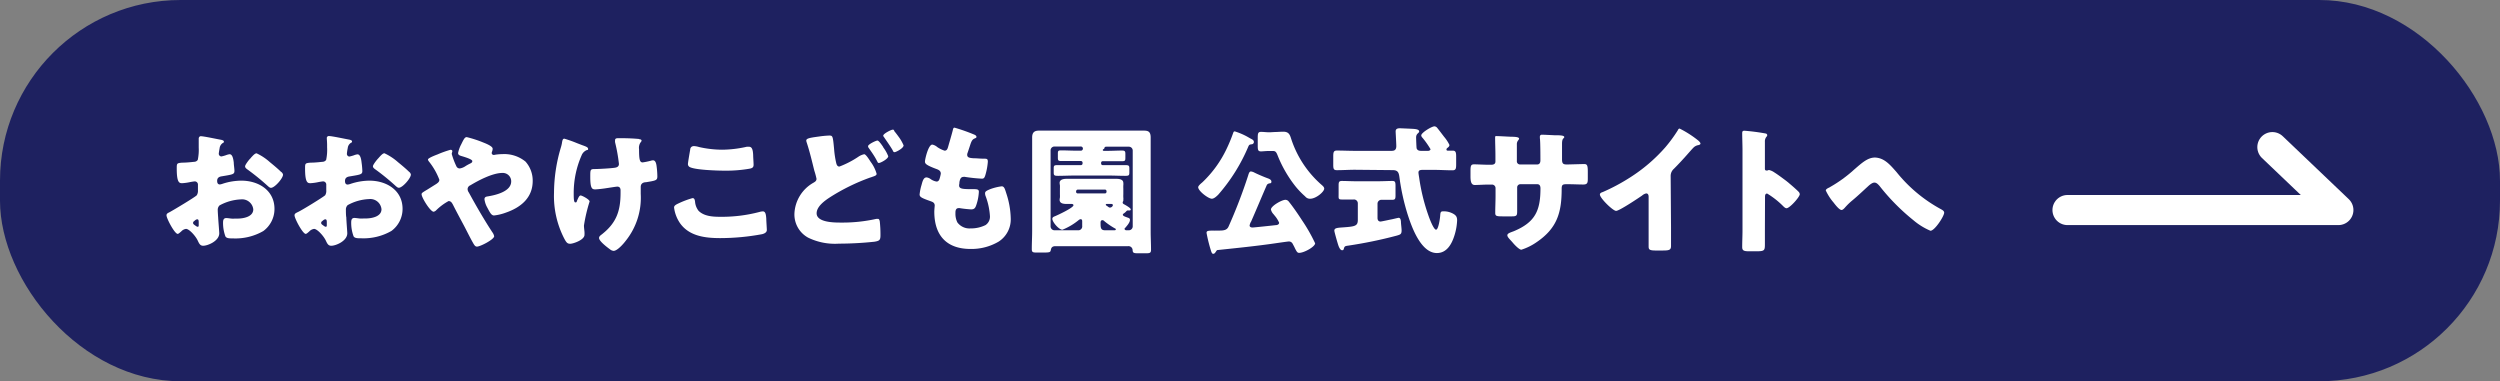 <svg xmlns="http://www.w3.org/2000/svg" viewBox="0 0 415.15 63.31"><rect x="0" y="0" width="415.15" height="63.31" fill="#808080" stroke="none"/><defs><style>.cls-1{fill:#1e2160;}.cls-2{fill:#fff;}.cls-3{fill:none;stroke:#fff;stroke-linecap:round;stroke-linejoin:round;stroke-width:5px;}</style></defs><g id="レイヤー_2" data-name="レイヤー 2"><g id="レイヤー_1-2" data-name="レイヤー 1"><rect class="cls-1" width="415.15" height="63.31" rx="30"/><path class="cls-2" d="M36.41,38.74c0,1.27-1.89,2.07-2.67,2.07-.51,0-.67-.36-.92-.89-.37-.76-1.4-1.91-1.93-1.91a1.3,1.3,0,0,0-.78.41c-.19.16-.46.42-.6.42-.51,0-1.86-2.56-1.86-3.08,0-.28.2-.37.48-.51.57-.3,4.3-2.53,4.55-2.83a1.4,1.4,0,0,0,.19-.83V30.7a.53.53,0,0,0-.53-.58c-.1,0-.65.09-.78.12a8.68,8.68,0,0,1-1.29.18c-.46,0-.92,0-.92-2.41,0-.88,0-.92.89-1,.67,0,1.34-.07,2-.14a.72.72,0,0,0,.6-.32A8,8,0,0,0,33,24.51v-.39c0-.48,0-1,0-1.13s.11-.37.34-.37c.51,0,2.76.49,3.41.6.2.05.43.12.43.3s-.14.21-.23.26a1.21,1.21,0,0,0-.48.82c-.09.51-.14.85-.14.92a.45.45,0,0,0,.44.46,5.74,5.74,0,0,0,.73-.2,2.6,2.6,0,0,1,.63-.17c.39,0,.59.51.69,1.41,0,.34.11,1,.11,1.35,0,.58-.25.6-2.18.92-.39.07-.69.26-.69.74,0,.32.09.6.46.6a2.51,2.51,0,0,0,.52-.14A10.16,10.16,0,0,1,40.09,30c2.82,0,5.49,1.59,5.49,4.69a4.54,4.54,0,0,1-1.86,3.68,9.27,9.27,0,0,1-5,1.22c-.62,0-1.1,0-1.29-.34a6.53,6.53,0,0,1-.39-2.16c0-.42,0-.88.56-.88.13,0,.64.07.8.09s.71,0,1,0c1,0,2.66-.28,2.66-1.54A1.87,1.87,0,0,0,40,33.11a8.07,8.07,0,0,0-3.54,1,1,1,0,0,0-.3.78c0,.27.05,1,.07,1.26C36.25,36.58,36.41,38.47,36.41,38.74ZM33,37c0-.28,0-.58-.23-.58s-.39.19-.53.3a.35.35,0,0,0-.18.28c0,.18.07.25.48.53a.67.67,0,0,0,.28.13c.16,0,.18-.13.18-.27ZM44.82,26.93c.53.43,1.36,1.12,1.84,1.6A.7.7,0,0,1,47,29c0,.6-1.38,2.19-2,2.19-.21,0-.37-.16-.55-.32a39.14,39.14,0,0,0-3.25-2.65c-.25-.18-.5-.34-.5-.6s.64-1.08.87-1.31c.05,0,.09-.11.14-.16.3-.32.62-.69.9-.69A9,9,0,0,1,44.82,26.93Z"/><path class="cls-2" d="M57.67,38.74c0,1.27-1.88,2.07-2.66,2.07-.51,0-.67-.36-.92-.89-.37-.76-1.41-1.91-1.94-1.91a1.35,1.35,0,0,0-.78.41c-.18.16-.46.42-.6.42-.5,0-1.86-2.56-1.86-3.08,0-.28.21-.37.48-.51C50,35,53.7,32.72,54,32.42a1.4,1.4,0,0,0,.18-.83V30.7a.53.53,0,0,0-.53-.58c-.09,0-.64.09-.78.12a8.33,8.33,0,0,1-1.29.18c-.46,0-.92,0-.92-2.41,0-.88,0-.92.9-1,.67,0,1.33-.07,2-.14a.74.74,0,0,0,.6-.32,8,8,0,0,0,.16-2.07v-.39c0-.48-.05-1-.05-1.13a.33.33,0,0,1,.35-.37c.5,0,2.76.49,3.4.6.21.05.44.12.44.3s-.14.21-.23.26a1.14,1.14,0,0,0-.48.82,7.68,7.68,0,0,0-.14.92A.45.45,0,0,0,58,26a5.87,5.87,0,0,0,.74-.2,2.42,2.42,0,0,1,.62-.17c.39,0,.6.51.69,1.41a12.3,12.3,0,0,1,.12,1.35c0,.58-.26.6-2.19.92-.39.07-.69.26-.69.74,0,.32.09.6.46.6a2.6,2.6,0,0,0,.53-.14A10.14,10.14,0,0,1,61.35,30c2.83,0,5.5,1.59,5.5,4.69A4.54,4.54,0,0,1,65,38.35a9.29,9.29,0,0,1-5,1.22c-.62,0-1.11,0-1.29-.34a6.53,6.53,0,0,1-.39-2.16c0-.42,0-.88.55-.88.14,0,.65.07.81.09s.71,0,1,0c1,0,2.67-.28,2.67-1.54a1.87,1.87,0,0,0-2.07-1.68,8,8,0,0,0-3.54,1,1,1,0,0,0-.3.78c0,.27,0,1,.07,1.26C57.51,36.58,57.67,38.47,57.67,38.74ZM54.27,37c0-.28,0-.58-.23-.58s-.39.19-.53.3a.35.35,0,0,0-.18.28c0,.18.07.25.48.53a.67.67,0,0,0,.28.13c.16,0,.18-.13.18-.27ZM66.09,26.93c.53.43,1.36,1.12,1.84,1.6a.7.7,0,0,1,.3.46c0,.6-1.38,2.19-2,2.19-.2,0-.36-.16-.55-.32a37.42,37.42,0,0,0-3.24-2.65c-.25-.18-.51-.34-.51-.6s.65-1.08.88-1.31l.14-.16c.29-.32.62-.69.89-.69A9.29,9.29,0,0,1,66.09,26.93Z"/><path class="cls-2" d="M87.26,26.83a4.74,4.74,0,0,1,1.2,3.22c0,2.81-2,4.42-4.49,5.27a8.1,8.1,0,0,1-1.93.46c-.41,0-.64-.39-1.1-1.27a3.88,3.88,0,0,1-.49-1.42c0-.32.21-.42.44-.46,1.47-.23,4-.83,4-2.51a1.39,1.39,0,0,0-1.47-1.4c-1.61,0-3.94,1.22-5.31,2.05a.7.7,0,0,0-.46.62,1,1,0,0,0,.2.57c1.22,2.23,2.49,4.44,3.89,6.58a1.62,1.62,0,0,1,.32.69c0,.53-2.3,1.72-2.85,1.72-.25,0-.39-.14-.65-.6-.43-.75-.91-1.72-1.35-2.57-.67-1.27-1.36-2.53-2-3.8-.16-.29-.32-.59-.72-.59a9,9,0,0,0-2.07,1.54.81.81,0,0,1-.41.23c-.55,0-2-2.35-2-2.9,0-.21.12-.28,1-.81l1.42-.89c.28-.19.53-.37.53-.71A11.11,11.11,0,0,0,71.37,27c-.18-.23-.3-.36-.3-.52s.65-.49,1.57-.83a16.57,16.57,0,0,1,2.18-.78c.14,0,.3.09.3.23a2.14,2.14,0,0,1-.09.34.45.45,0,0,0,0,.18,12.89,12.89,0,0,0,.76,2,.6.6,0,0,0,.58.35,2.3,2.3,0,0,0,.94-.39,6.86,6.86,0,0,1,.62-.35c.37-.18.5-.25.5-.48s-.68-.51-1.84-.85c-.22-.07-.52-.16-.52-.49a5.22,5.22,0,0,1,.52-1.44c.44-.9.6-1.2.92-1.2a19.14,19.14,0,0,1,2.81.92c.64.25,1.49.64,1.49,1s-.16.55-.16.74a.34.34,0,0,0,.35.3,1.57,1.57,0,0,0,.3-.05,9.83,9.83,0,0,1,1.19-.09A5.58,5.58,0,0,1,87.26,26.83Z"/><path class="cls-2" d="M96.72,24.12l.2.07c.37.14.74.27.74.53s-.07.14-.21.2a1.57,1.57,0,0,0-.87.88A15.51,15.51,0,0,0,95.27,32c0,.85,0,1.61.27,1.61s.19-.1.35-.44.3-.71.53-.71,1.49.66,1.49,1a26.44,26.44,0,0,0-.94,4c0,.28.07.78.09,1.06a3.91,3.91,0,0,1,0,.48c0,.85-1.89,1.48-2.37,1.48s-.64-.21-1-.88A15.38,15.38,0,0,1,92,32a26.47,26.47,0,0,1,1.12-7.45,6,6,0,0,0,.19-.76c.09-.62.18-.76.41-.76a20.55,20.55,0,0,1,2.09.74Zm9.42-1c.21,0,.4.07.4.24a.64.64,0,0,1-.19.32,1.62,1.62,0,0,0-.23,1.1c0,1.73.12,2.19.6,2.19a12.22,12.22,0,0,0,1.36-.28,1.36,1.36,0,0,1,.36-.07c.42,0,.53.55.58.87a14.9,14.9,0,0,1,.14,1.77c0,.69-.19.72-1.89,1-.3,0-.87.11-.87.78,0,.37,0,.76,0,1.15a11.42,11.42,0,0,1-2.51,7.82c-.36.48-1.38,1.65-2,1.65a1.12,1.12,0,0,1-.59-.25c-.69-.51-1.82-1.4-1.82-1.89,0-.18.09-.32.39-.55a1.5,1.5,0,0,0,.18-.14c2.35-1.88,3-3.88,3-6.8v-.42c0-.34-.13-.62-.55-.62-.18,0-1.47.21-1.63.23a19.71,19.71,0,0,1-2,.23c-.55,0-.85-.13-.85-2.09,0-1.24,0-1.29.85-1.29.46,0,2.67-.11,3.31-.23.35-.07.6-.23.6-.62a27.18,27.18,0,0,0-.64-3.59,1.49,1.49,0,0,1,0-.36c0-.28.25-.32.48-.32S104.47,22.92,106.14,23.08Z"/><path class="cls-2" d="M112.77,33.73A14.56,14.56,0,0,1,115,32.9c.3,0,.37.23.42.58A2.79,2.79,0,0,0,116,35c.88.9,2.33,1,3.52,1a24.63,24.63,0,0,0,6.63-.81,2.36,2.36,0,0,1,.52-.09c.44,0,.53.48.58,1.24,0,.39.09,1.56.09,1.86s-.25.56-.8.69a38.1,38.1,0,0,1-6.93.65c-2.45,0-5.12-.3-6.66-2.44a5.88,5.88,0,0,1-1-2.53C111.87,34.17,112.19,34,112.77,33.73Zm1.84-8.85c0-.28.16-.62.64-.62a3.64,3.64,0,0,1,.85.16,17.71,17.71,0,0,0,3.8.44,19,19,0,0,0,4.11-.49,2.46,2.46,0,0,1,.37,0c.53,0,.65.57.69,1.38,0,.39.07,1.22.07,1.61s-.16.57-.71.66a22.54,22.54,0,0,1-4.17.32c-1.08,0-5-.11-5.79-.64a.55.55,0,0,1-.23-.48C114.24,27,114.52,25.38,114.61,24.88Z"/><path class="cls-2" d="M136,22.67a15.9,15.9,0,0,1,1.66-.16c.62,0,.64,0,.85,2.23a15.25,15.25,0,0,0,.35,2.32c.07.28.18.6.53.6a15.42,15.42,0,0,0,3.12-1.61,2.81,2.81,0,0,1,1-.44c.27,0,.78.81,1.06,1.25a6,6,0,0,1,1,2c0,.26-.25.35-.73.51a2.55,2.55,0,0,1-.33.11,33.22,33.22,0,0,0-6.64,3.25c-.88.57-2.26,1.54-2.26,2.69,0,1.54,3,1.54,4,1.54a25.67,25.67,0,0,0,5.94-.62l.23,0c.18,0,.27.16.32.46a19.86,19.86,0,0,1,.11,2.28c0,.78-.16.92-1,1.06a56.72,56.72,0,0,1-5.89.32,10.14,10.14,0,0,1-5.13-1,4.39,4.39,0,0,1-2.27-3.93,6.19,6.19,0,0,1,3.15-5.18c.27-.16.52-.3.52-.66a12.32,12.32,0,0,0-.36-1.34c-.39-1.56-.76-3.15-1.27-4.69a1.54,1.54,0,0,1-.07-.27C133.87,23,134.29,22.9,136,22.67Zm10.65,1.77a6.25,6.25,0,0,1,.85,1.5c0,.46-1.29,1.12-1.52,1.12s-.16,0-.5-.62-.74-1.19-1.2-1.84a.54.54,0,0,1-.13-.32c0-.32,1.31-.94,1.56-.94S146.54,24.23,146.68,24.44Zm1.84-2.69c.23.28.46.58.67.87a6.9,6.9,0,0,1,.89,1.52c0,.49-1.28,1.13-1.49,1.13s-.25-.16-.34-.35c-.44-.75-.95-1.44-1.43-2.16-.07-.09-.12-.14-.12-.23,0-.34,1.34-1,1.57-1S148.41,21.61,148.52,21.75Z"/><path class="cls-2" d="M161.78,22.35c.21.09.37.21.37.37s-.09.18-.2.23c-.37.16-.56.25-.83,1.1l-.42,1.27a1.06,1.06,0,0,0-.09.36c0,.46.32.55,1.06.6.55,0,1.1.07,1.65.07s.72,0,.72.51a10.37,10.37,0,0,1-.35,2c-.16.6-.27.81-.62.81a25.78,25.78,0,0,1-2.85-.3.5.5,0,0,0-.18,0c-.53,0-.62.43-.72.87l0,.18a2.35,2.35,0,0,0-.05.37c0,.6.62.62,2.28.62.62,0,1,0,1,.42a8,8,0,0,1-.42,2.2c-.16.49-.32.74-.87.74a18.27,18.27,0,0,1-1.91-.21.41.41,0,0,0-.16,0c-.48,0-.53.46-.53.74v.13a3.2,3.2,0,0,0,.32,1.5,2.49,2.49,0,0,0,2.19,1,5.45,5.45,0,0,0,2.48-.55,1.66,1.66,0,0,0,.74-1.49,11.51,11.51,0,0,0-.69-3.25,1.5,1.5,0,0,1-.12-.52c0-.3.16-.42.83-.7a8.59,8.59,0,0,1,1.93-.48c.42,0,.53.42.76,1.15a14,14,0,0,1,.74,4.09,4.39,4.39,0,0,1-2,3.94,8.87,8.87,0,0,1-4.69,1.22c-4,0-6-2.3-6-6.19,0-.28.07-1,.07-1,0-.51-.37-.62-.69-.74-1.52-.53-1.82-.71-1.82-1.12a8,8,0,0,1,.32-1.57c.16-.6.32-1.26.83-1.26a1.38,1.38,0,0,1,.67.27,2.36,2.36,0,0,0,1,.42c.19,0,.42-.1.53-.58a5.71,5.71,0,0,0,.17-.73c0-.42-.28-.6-.63-.74-1.88-.69-2-.94-2-1.29s.55-2.8,1.22-2.8a1.82,1.82,0,0,1,.82.41,4.62,4.62,0,0,0,1.22.6c.37,0,.48-.28.58-.62.18-.64.53-1.8.76-2.69.09-.37.11-.51.32-.51A30.77,30.77,0,0,1,161.78,22.35Z"/><path class="cls-2" d="M175.29,40.88c-.42,0-.69.12-.78.58s-.12.48-1.59.48h-.58c-.78,0-1,0-1-.57,0-1,.06-2,.06-3.06V25c0-.74,0-1.47,0-2.18,0-1,.57-1.13,1.17-1.13s1.4,0,2.09,0h13.13c.69,0,1.41,0,2.1,0s1.19.09,1.19,1.13c0,.71,0,1.44,0,2.18V38.42c0,1,.06,2,.06,3.06,0,.53-.2.58-.87.58H189c-.76,0-.9-.07-.92-.56a.68.68,0,0,0-.76-.62Zm11.17-5.26c0,.23.19.3.9.55.18.07.28.14.28.34,0,.46-.51,1-.83,1.38-.05,0-.07.07-.07.14s.16.21.27.21h.44a.65.65,0,0,0,.65-.65V25a.64.64,0,0,0-.65-.64h-3.63c-.25,0-.39,0-.42.25a.35.35,0,0,1-.2.18.13.13,0,0,0-.07.12c0,.11.09.14.18.14h.58c.8,0,1.61-.05,2.43-.05.46,0,.56.11.56.55v.55c0,.53,0,.67-.56.67-.82,0-1.63,0-2.43,0h-.78a.26.26,0,0,0-.26.26v.13a.26.26,0,0,0,.26.26h1c.92,0,1.82,0,2.74,0,.62,0,.69.1.69.58v.51c0,.57,0,.69-.69.69-.92,0-1.82-.05-2.74-.05h-5.68c-.92,0-1.84.05-2.73.05-.65,0-.72-.1-.72-.58v-.64c0-.49.07-.56.69-.56.92,0,1.84,0,2.76,0h1.06a.27.27,0,0,0,.28-.26V27a.27.27,0,0,0-.28-.26h-.83c-.8,0-1.61,0-2.43,0-.53,0-.56-.12-.56-.62v-.6c0-.44.05-.55.53-.55.83,0,1.66.05,2.46.05h.76a.35.35,0,1,0,0-.69H175.1a.64.64,0,0,0-.64.64V37.59a.65.65,0,0,0,.64.65H179a.65.65,0,0,0,.71-.74v-.69c0-.18,0-.41-.27-.41a.64.64,0,0,0-.33.16,10.28,10.28,0,0,1-2.69,1.59c-.57,0-1.67-1.27-1.67-1.82,0-.23.23-.35.41-.41.46-.19,3.1-1.41,3.1-1.84,0-.12-.11-.21-.3-.21l-.71,0c-.48,0-1.29,0-1.29-.69a2.52,2.52,0,0,1,.05-.37,5.43,5.43,0,0,0,0-.57v-.92a5.43,5.43,0,0,0,0-.57,2.52,2.52,0,0,1-.05-.37c0-.69.9-.69,1.38-.69.81,0,1.61,0,2.42,0h3c.81,0,1.61,0,2.42,0,.48,0,1.36,0,1.36.69a1.58,1.58,0,0,1,0,.37,5.33,5.33,0,0,0,0,.57v.92a5.33,5.33,0,0,0,0,.57,1.58,1.58,0,0,1,0,.37.44.44,0,0,1-.1.35.15.15,0,0,0,0,.11c0,.16.11.23.25.3s1.08.6,1.08.81-.14.2-.25.2l-.19,0h-.06c-.07,0-.12,0-.33.23S186.46,35.5,186.46,35.62Zm-7.77-3.77a.28.28,0,0,0,.3.27h4.46a.27.27,0,0,0,.3-.27v-.1a.27.27,0,0,0-.3-.27H179a.3.3,0,0,0-.3.27Zm6.23,6.39c.21,0,.37,0,.37-.14s-.09-.14-.25-.23a11.89,11.89,0,0,1-1.66-1.15.43.43,0,0,0-.32-.16c-.23,0-.3.21-.3.39,0,.85,0,1.29.76,1.29Zm-.11-4.16c0-.14-.12-.21-.26-.21h-.75c-.07,0-.17,0-.17.11s.05.12.28.28.25.21.44.21A.53.53,0,0,0,184.81,34.08Z"/><path class="cls-2" d="M207.65,23c.25.13.57.25.57.59a.38.38,0,0,1-.39.37c-.3.05-.39.05-.53.37a29.48,29.48,0,0,1-5,8c-.25.25-.69.67-1.06.67-.59,0-2.27-1.29-2.27-1.91,0-.26.53-.67.71-.83a18.69,18.69,0,0,0,4-5.52,26,26,0,0,0,1.08-2.6c.09-.25.12-.32.3-.32a11.36,11.36,0,0,1,2.05.87Zm.09,13.82a1.93,1.93,0,0,0-.23.62c0,.25.25.34.48.34s3.24-.32,3.82-.39c.25,0,.6-.09.6-.41a4.64,4.64,0,0,0-.76-1.2c-.05-.07-.12-.14-.14-.18a1.7,1.7,0,0,1-.46-.81c0-.57,1.79-1.61,2.41-1.61a.71.71,0,0,1,.56.3c.69.85,1.54,2.09,2.18,3.08a27.68,27.68,0,0,1,2.19,3.84c0,.56-1.82,1.59-2.65,1.59-.28,0-.39-.14-.71-.78-.09-.21-.23-.46-.39-.76a.69.69,0,0,0-.65-.35c-.13,0-1.93.26-2.2.3-3.15.46-6.33.78-9.48,1.11-.23,0-.27.09-.39.27s-.23.37-.46.37-.32-.37-.44-.76a24.69,24.69,0,0,1-.66-2.71c0-.35.23-.37,1-.39a5.1,5.1,0,0,0,.64,0l.44,0c.76,0,1.29-.07,1.56-.64a84.87,84.87,0,0,0,3.27-8.51c.11-.37.21-.67.46-.67a1.74,1.74,0,0,1,.48.14c.46.25,1.82.83,2.32,1,.23.09.6.23.6.55s-.2.26-.37.3-.32.14-.39.26C209.49,32.74,208.64,34.79,207.74,36.84Zm4-14.9c.43,0,.89-.05,1.35-.05.85,0,1.08.41,1.29,1.08a17.17,17.17,0,0,0,5.11,7.77c.16.14.41.35.41.6,0,.53-1.36,1.68-2.32,1.68a1,1,0,0,1-.85-.39A13.6,13.6,0,0,1,215.17,31a20.36,20.36,0,0,1-3-5.17c-.25-.64-.39-.76-.85-.76h-.46c-.67,0-1.13.07-1.45.07-.5,0-.55-.23-.55-.94V22.9c0-.74.05-1,.55-1s.81.07,1.45.07Z"/><path class="cls-2" d="M225,28.19c-1,0-2,.07-3,.07-.55,0-.6-.25-.6-.94V26c0-.69.05-1,.6-1,1,0,2,.05,3,.05h6c.37,0,.87,0,.87-.79,0-.41-.11-2.27-.11-2.43,0-.46.34-.53.73-.53,0,0,2.19.09,2.33.11s.85.05.85.42c0,.11-.09.2-.19.29s-.32.28-.32.7c0,.18.05,1.74.09,1.83.14.35.44.4.76.4h1.15c.16,0,.39-.1.39-.28a14.14,14.14,0,0,0-1.33-1.89.65.65,0,0,1-.21-.39c0-.46,1.75-1.51,2.19-1.51a.63.63,0,0,1,.46.25c.25.3.92,1.19,1.15,1.49a6.31,6.31,0,0,1,.89,1.36.55.55,0,0,1-.23.39c-.13.12-.27.18-.27.35s.11.2.25.2l.83,0c.48,0,.53.37.53,1v1.26c0,.72-.05,1-.62,1-1,0-2-.07-3-.07h-1.86c-.37,0-.78,0-.78.44,0,.18.09.69.12.89a32.35,32.35,0,0,0,1.54,6.26c.13.39.85,2.34,1.26,2.34s.67-1.95.69-2.36c.05-.6.09-.69.6-.69a3.25,3.25,0,0,1,1.29.27c.71.32.92.62.92,1.22a9.6,9.6,0,0,1-.42,2.44c-.43,1.42-1.24,3-2.94,3-2.69,0-4.23-4.43-4.9-6.55a36.59,36.59,0,0,1-1.29-5.82c-.11-.87-.18-1.4-1.15-1.4Zm3.8,1.91c.87,0,1.72-.05,2.41-.05.48,0,.53.19.53.9v1.33c0,.67,0,.9-.53.9s-1.17,0-1.75,0a.65.65,0,0,0-.71.62v2.4c0,.32.14.59.51.59.13,0,1.58-.32,1.81-.36s1.08-.26,1.2-.26c.3,0,.34.39.37.62,0,.39.11,1.08.11,1.48,0,.62-.21.68-.78.85a73,73,0,0,1-8.09,1.67c-.49.07-.6.1-.7.44s-.13.32-.34.32-.44-.34-.6-.82-.66-2.23-.66-2.42c0-.44.43-.48,1.44-.55,2-.14,2.46-.23,2.46-1.24V33.78a.64.64,0,0,0-.73-.65c-.65,0-1.27,0-1.91,0s-.55-.18-.55-.9V30.9c0-.57,0-.85.53-.85.73,0,1.54.05,2.41.05Z"/><path class="cls-2" d="M247.57,27.36c.23,0,.76,0,.76-.53v-1c0-1-.05-2-.05-3,0-.16,0-.23.21-.23.46,0,1.89.09,2.48.11.74,0,1.29.07,1.29.32a.55.55,0,0,1-.14.26,1,1,0,0,0-.23.71v2.74a.52.52,0,0,0,.53.57h2.85c.4,0,.53-.32.53-.67,0-.64,0-3.19-.09-3.7,0-.09,0-.18,0-.27a.31.31,0,0,1,.34-.3c.33,0,1.68.07,2.1.09.78,0,1.61,0,1.61.3s-.37.05-.37,1.13v1.28c0,.42,0,.83,0,1.27,0,.66.14.87.74.87h.28l2.64-.07c.51,0,.62.21.62,1.29v1c0,.76,0,1.11-.76,1.11s-1.68-.05-2.5-.05h-.28c-.67,0-.8.12-.8.8,0,3.91-.76,6.51-4.14,8.81a9.41,9.41,0,0,1-2.56,1.27c-.3,0-1-.67-1.4-1.15s-.92-.92-.92-1.24.42-.44,1.08-.69c3.54-1.48,4.42-3.41,4.42-7.11,0-.37-.12-.69-.53-.69h-2.81a.53.53,0,0,0-.53.53V32.4c0,.94,0,2.23,0,2.53,0,.8,0,1-.85,1h-1.61c-1,0-1.18-.07-1.18-.57,0-1,.05-1.91.05-2.85V31.23a.59.59,0,0,0-.6-.58h-.46c-.89,0-1.79.07-2.39.07s-.71-.6-.71-1.45v-.85c0-.94.09-1.13.62-1.13s1.61.07,2.48.07Z"/><path class="cls-2" d="M277.49,37.71c0,.62,0,1.24,0,1.86,0,.42,0,.85,0,1.29,0,.71-.39.74-1.54.74h-.94c-1.08,0-1.24-.14-1.24-.67,0-1,0-2.07,0-3.11V32.7c0-.35-.11-.58-.41-.58a1.49,1.49,0,0,0-.67.35c-.62.43-3.79,2.55-4.32,2.55s-2.69-2.12-2.69-2.71c0-.26.27-.35.48-.42a32.16,32.16,0,0,0,4.48-2.39,27.11,27.11,0,0,0,5.87-5,24.09,24.09,0,0,0,2.11-2.87c.05-.12.14-.28.3-.28a17.36,17.36,0,0,1,3,1.91c.27.21.46.44.46.58s-.16.2-.3.25a1.52,1.52,0,0,0-.83.39c-.55.55-1.56,1.82-3.29,3.56a1.56,1.56,0,0,0-.53,1.18Z"/><path class="cls-2" d="M293.08,38.24c0,.76,0,1.52,0,2.3,0,1.1-.07,1.19-1.57,1.19h-1c-.92,0-1.2-.11-1.2-.71,0-.92.05-1.82.05-2.74V25c0-.95-.05-2.14-.05-2.86,0-.29.05-.43.37-.43a34.54,34.54,0,0,1,3.54.46.31.31,0,0,1,.25.27.4.4,0,0,1-.14.28,1.22,1.22,0,0,0-.25.83V28c0,.11,0,.32.28.32s.27-.09.39-.09a2.37,2.37,0,0,1,.85.37c.74.46,1.68,1.19,2,1.42.57.46,1.61,1.34,2.11,1.86a.64.64,0,0,1,.16.37c0,.46-1.67,2.33-2.2,2.33-.21,0-.44-.23-.58-.37a13.77,13.77,0,0,0-2.64-2.07c-.32,0-.35.32-.35.55Z"/><path class="cls-2" d="M314.94,28.58a24.25,24.25,0,0,0,7.38,6.16c.21.12.53.28.53.58,0,.57-1.57,3-2.28,3a11,11,0,0,1-2.83-1.75,34.9,34.9,0,0,1-5.63-5.7c-.23-.25-.48-.55-.85-.55s-.83.41-1.1.66c-.86.79-1.68,1.57-2.56,2.3a10.8,10.8,0,0,0-1.28,1.25c-.12.13-.33.34-.51.34-.39,0-1.1-.94-1.33-1.24a8.57,8.57,0,0,1-1.29-2c0-.21.34-.39.6-.5l.11-.07a22.13,22.13,0,0,0,4-2.9c1.31-1.13,2.25-2,3.47-2C312.89,26.23,313.81,27.29,314.94,28.58Z"/><polyline class="cls-3" points="343.33 34.88 388.31 34.88 377.35 24.43"/></g></g></svg>